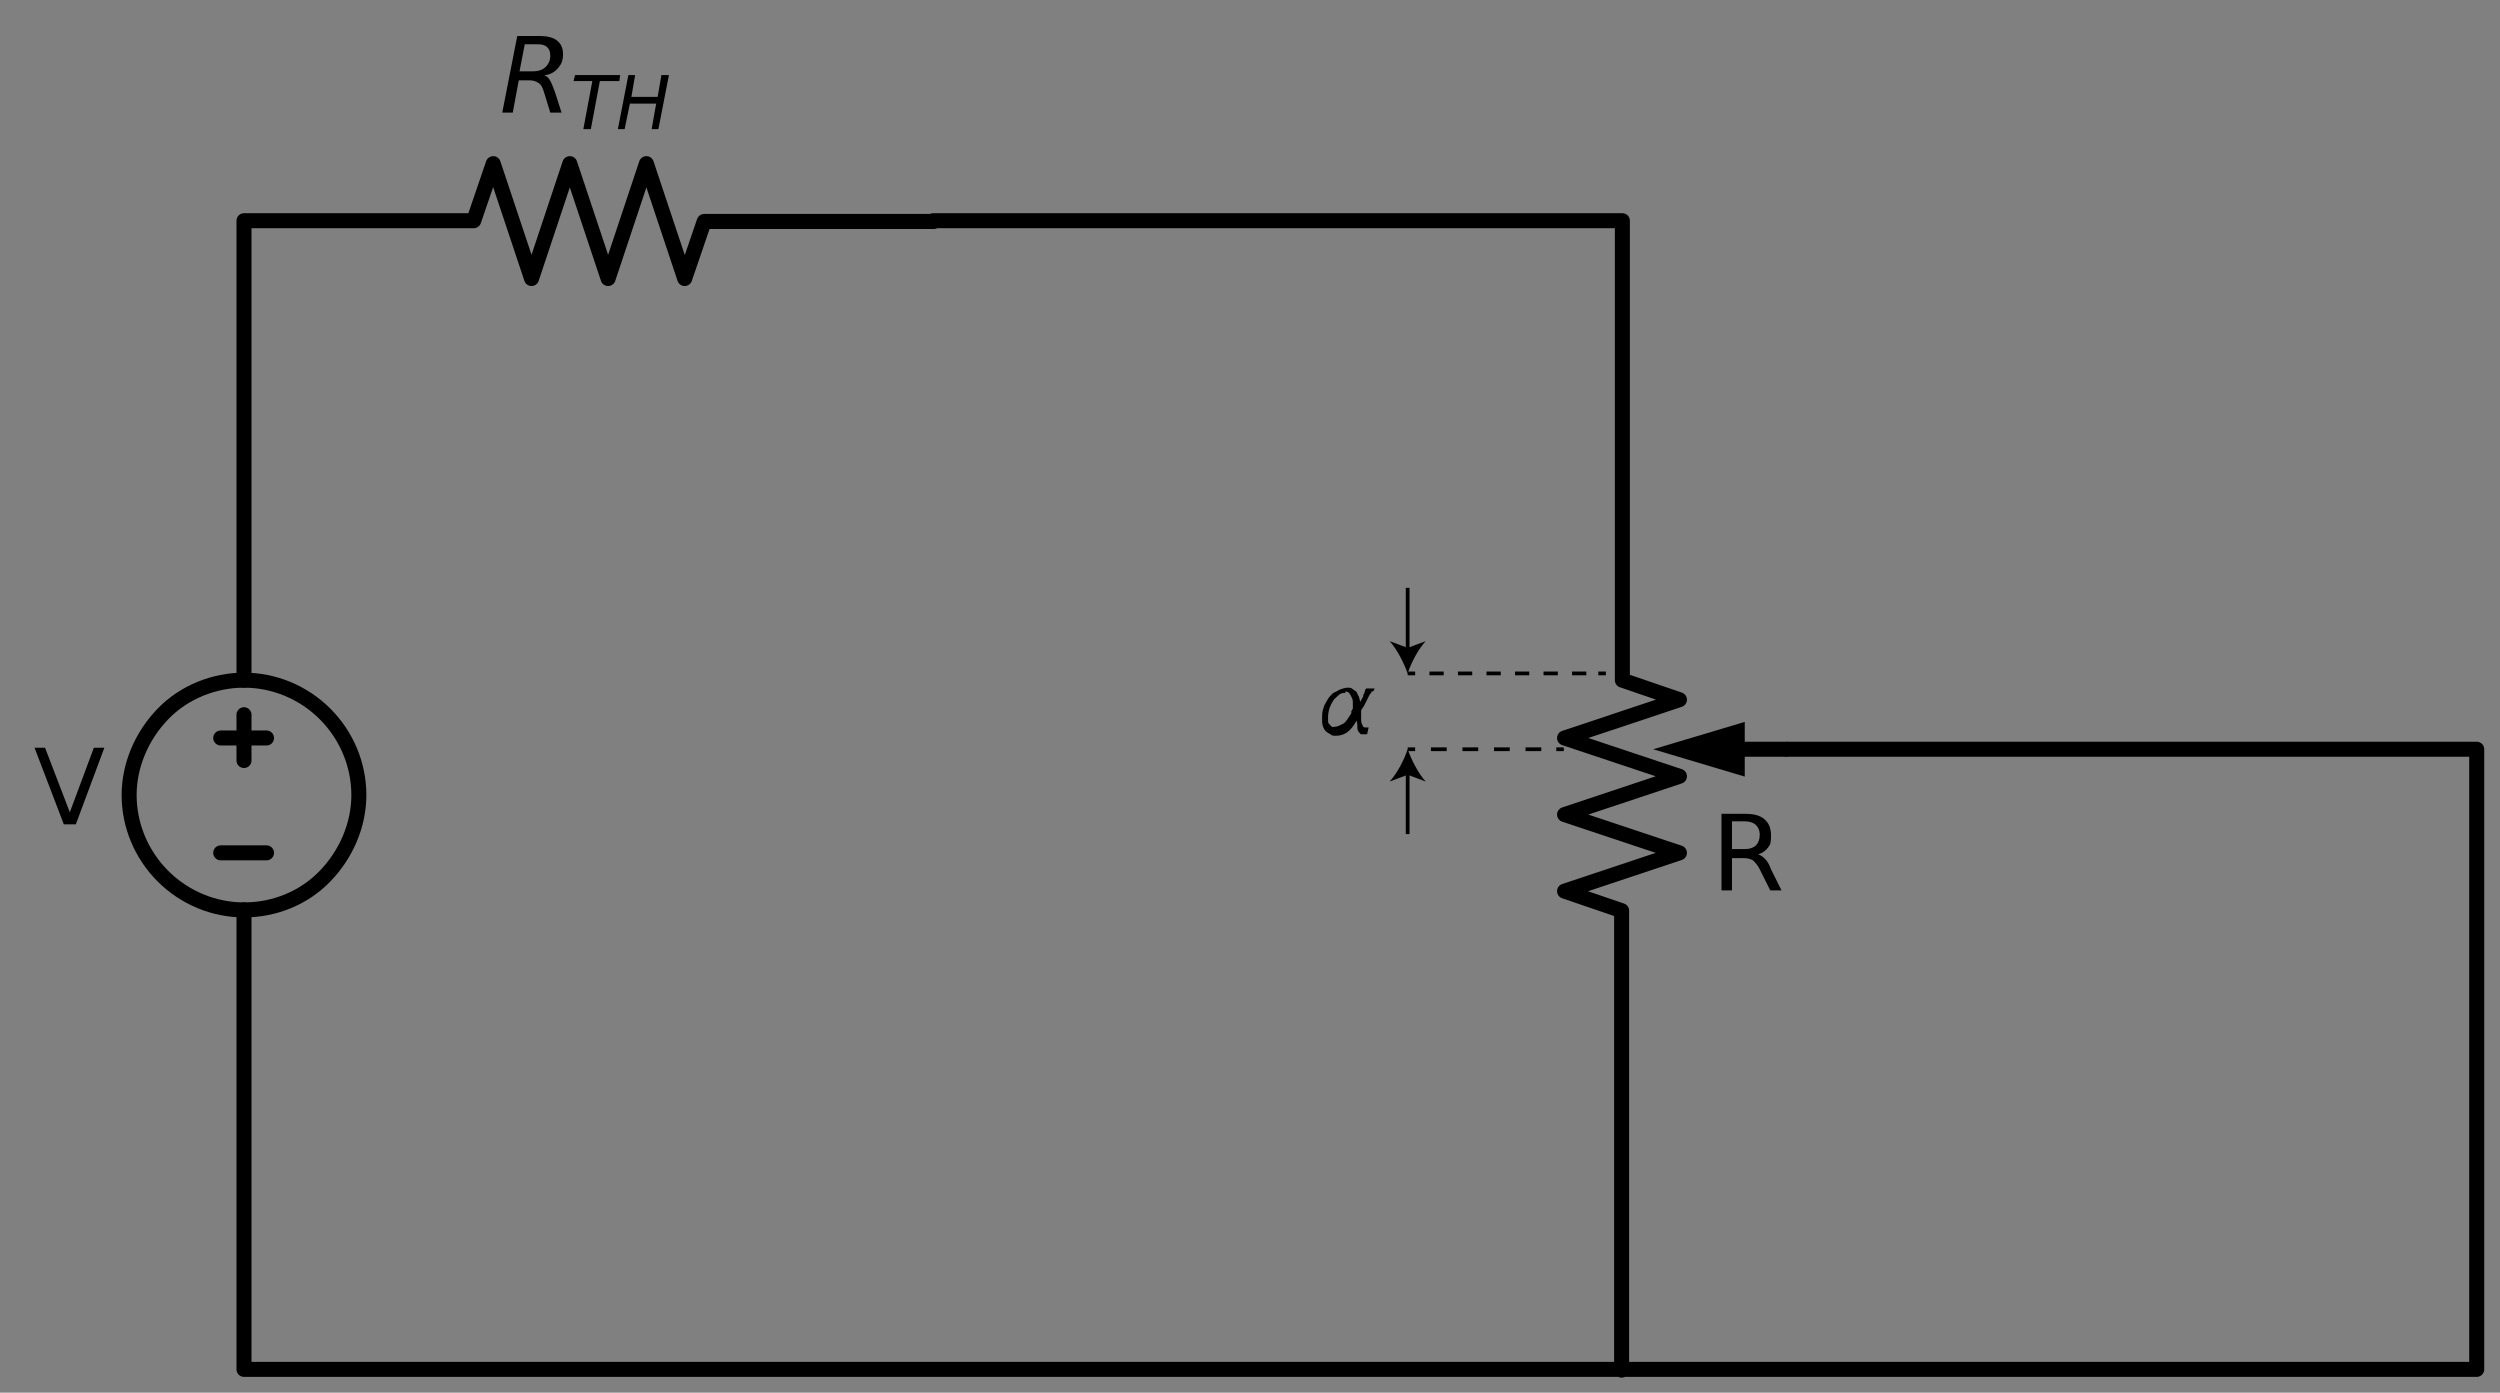 <?xml version="1.0" encoding="UTF-8"?>
<svg id="Layer_1" xmlns="http://www.w3.org/2000/svg" width="333" height="185.5" version="1.1" xmlns:xlink="http://www.w3.org/1999/xlink" viewBox="0 0 333 185.5">
  <rect x="0" y="0" width="333" height="185.5" fill="#808080" stroke="none"/>
  <!-- Generator: Adobe Illustrator 29.0.1, SVG Export Plug-In . SVG Version: 2.1.0 Build 192)  -->
  <defs>
    <style>
      .st0, .st1, .st2 {
        stroke-width: .5px;
      }

      .st0, .st1, .st2, .st3, .st4, .st5 {
        stroke-miterlimit: 10;
      }

      .st0, .st1, .st2, .st3, .st4, .st5, .st6 {
        stroke: #000;
      }

      .st0, .st1, .st2, .st7, .st5, .st6 {
        fill: none;
      }

      .st1 {
        stroke-dasharray: 2.1 2.1;
      }

      .st2 {
        stroke-dasharray: 1.9 1.9;
      }

      .st3 {
        fill: #fff;
        stroke-width: .4px;
      }

      .st4, .st5, .st6 {
        stroke-width: 2px;
      }

      .st8 {
        clip-path: url(#clippath-1);
      }

      .st6 {
        stroke-linecap: round;
        stroke-linejoin: round;
      }

      .st9 {
        fill-rule: evenodd;
      }

      .st10 {
        clip-path: url(#clippath);
      }
    </style>
    <clipPath id="clippath">
      <rect class="st7" y="0" width="333" height="185.5"/>
    </clipPath>
    <clipPath id="clippath-1">
      <rect class="st7" y="0" width="333" height="185.5"/>
    </clipPath>
  </defs>
  <path class="st5" d="M32.5,121.2c4.1,0,8-1.6,10.8-4.5s4.5-6.8,4.5-10.8-1.6-7.9-4.5-10.8-6.8-4.5-10.8-4.5-8,1.6-10.8,4.5-4.5,6.8-4.5,10.8,1.6,7.9,4.5,10.8,6.8,4.5,10.8,4.5h0Z"/>
  <g>
    <g class="st10">
      <polygon class="st4" points="223.7 99.8 231.4 97.5 231.4 99.8 238.1 99.8 238.1 99.8 231.4 99.8 231.4 102.1 223.7 99.8"/>
    </g>
    <g class="st8">
      <path class="st6" d="M32.5,182.4v-61.2h0M32.5,90.6h0V29.4M35.5,113.6h-6.1M32.5,101.3v-6.1M35.5,98.3h-6.1M32.5,29.4h30.6l2.6-7.6,5.1,15.3,5.1-15.3,5.1,15.3,5.1-15.3,5.1,15.3,2.6-7.6h30.6M124.3,29.4h91.8M216.1,29.4v61.2l7.6,2.6-15.3,5.1,15.3,5.1-15.3,5.1,15.3,5.1-15.3,5.1,7.6,2.6v61.2M238.1,99.8h91.8M329.9,99.8v82.6M329.9,182.4H32.5"/>
    </g>
  </g>
  <polygon class="st9" points="8.5 109.8 4.6 99.6 6 99.6 9.3 108.2 12.5 99.6 13.9 99.6 10.1 109.8 8.5 109.8"/>
  <path class="st9" d="M69.9,5.9l-.7,3.6h1.8c.7,0,1.3-.2,1.7-.6.4-.4.6-.9.6-1.5s-.2-.9-.4-1.1c-.3-.3-.7-.4-1.2-.4h-1.7M72.5,10.1c.3,0,.5.2.7.5.2.3.4.8.7,1.6l.9,2.8h-1.5l-.8-2.6c-.2-.7-.4-1.1-.7-1.3-.3-.2-.7-.4-1.2-.4h-1.5l-.8,4.3h-1.4l2-10.2h3.1c.9,0,1.7.2,2.2.6s.8,1,.8,1.8-.2,1.3-.6,1.8c-.4.5-1,.9-1.7,1h0Z"/>
  <polygon class="st9" points="76.6 10 82.6 10 82.5 10.8 79.9 10.8 78.7 17.2 77.7 17.2 78.9 10.8 76.4 10.8 76.6 10"/>
  <polygon class="st9" points="83.7 10 84.6 10 84.1 12.9 87.6 12.9 88.1 10 89.1 10 87.7 17.2 86.8 17.2 87.4 13.8 83.9 13.8 83.2 17.2 82.3 17.2 83.7 10"/>
  <path class="st9" d="M234.2,113.8c.3.1.6.3.9.6.3.3.6.8.8,1.4l1.4,2.8h-1.5l-1.3-2.6c-.3-.7-.7-1.1-1-1.4-.3-.2-.8-.3-1.3-.3h-1.5v4.3h-1.4v-10.2h3.1c1.2,0,2,.2,2.6.7.6.5.9,1.2.9,2.2s-.1,1.2-.4,1.6c-.3.4-.7.7-1.3.9M230.7,109.5v3.6h1.7c.7,0,1.2-.2,1.5-.5s.5-.8.5-1.4-.2-1-.5-1.3c-.3-.3-.8-.5-1.5-.5h-1.7Z"/>
  <g>
    <line class="st7" x1="187.5" y1="89.7" x2="213.9" y2="89.7"/>
    <g>
      <line class="st0" x1="187.5" y1="89.7" x2="188.5" y2="89.7"/>
      <line class="st2" x1="190.4" y1="89.7" x2="212" y2="89.7"/>
      <line class="st0" x1="212.9" y1="89.7" x2="213.9" y2="89.7"/>
    </g>
  </g>
  <g>
    <line class="st7" x1="187.5" y1="99.8" x2="208.3" y2="99.8"/>
    <g>
      <line class="st0" x1="187.5" y1="99.8" x2="188.5" y2="99.8"/>
      <line class="st1" x1="190.6" y1="99.8" x2="206.2" y2="99.8"/>
      <line class="st0" x1="207.3" y1="99.8" x2="208.3" y2="99.8"/>
    </g>
  </g>
  <g>
    <line class="st7" x1="187.5" y1="78.3" x2="187.5" y2="89.7"/>
    <g>
      <line class="st0" x1="187.5" y1="78.3" x2="187.5" y2="86.7"/>
      <path d="M187.5,89.7c-.5-1.4-1.4-3.2-2.4-4.3l2.4.9,2.4-.9c-1,1.1-1.9,2.8-2.4,4.3Z"/>
    </g>
  </g>
  <g>
    <line class="st7" x1="187.5" y1="111.1" x2="187.5" y2="99.8"/>
    <g>
      <line class="st0" x1="187.5" y1="111.1" x2="187.5" y2="102.8"/>
      <path d="M187.5,99.8c.5,1.4,1.4,3.2,2.4,4.3l-2.4-.9-2.4.9c1-1.1,1.9-2.8,2.4-4.3Z"/>
    </g>
  </g>
  <path class="st3" d="M261,59.7"/>
  <path d="M182.7,92.1c0,.2-.2.3-.3.5s-.2.4-.3.6-.2.4-.3.6-.2.4-.3.5-.2.3-.2.4c0,.4,0,.7,0,1s0,.5.1.7.1.3.2.4.2.1.3.1.1,0,.2,0,.1,0,.2,0l-.2.9c0,0-.1,0-.2,0s-.1,0-.2,0c-.2,0-.3,0-.4,0s-.2-.2-.3-.3-.2-.3-.2-.6,0-.6-.1-.9h0c-.4.7-.8,1.2-1.2,1.5s-.9.5-1.5.5-.5,0-.8-.2-.4-.2-.6-.4-.3-.4-.4-.7-.1-.6-.1-1,0-.7.1-1.1.2-.7.4-1,.3-.6.5-.8.4-.5.7-.6.5-.3.8-.4.6-.2.9-.2.5,0,.7.2.4.2.5.4.2.4.3.6.1.5.2.7h0c0-.1.1-.2.2-.4s.2-.3.2-.5.2-.3.2-.5c0-.2.1-.3.2-.4h1.1c0,.1-.1.2-.2.4ZM179.2,92.3c-.3,0-.6,0-.9.3s-.5.4-.7.7-.4.7-.5,1-.2.8-.2,1.2,0,.4,0,.6.1.3.2.4.2.2.3.3.3,0,.4,0c.4,0,.7-.2,1.1-.4s.7-.8,1.1-1.4c0,0,0,0,0-.2s0-.1.1-.2c0,0,0-.1.1-.2,0-.3,0-.6,0-.9s-.1-.5-.2-.7-.2-.4-.3-.5-.3-.2-.5-.2Z"/>
</svg>